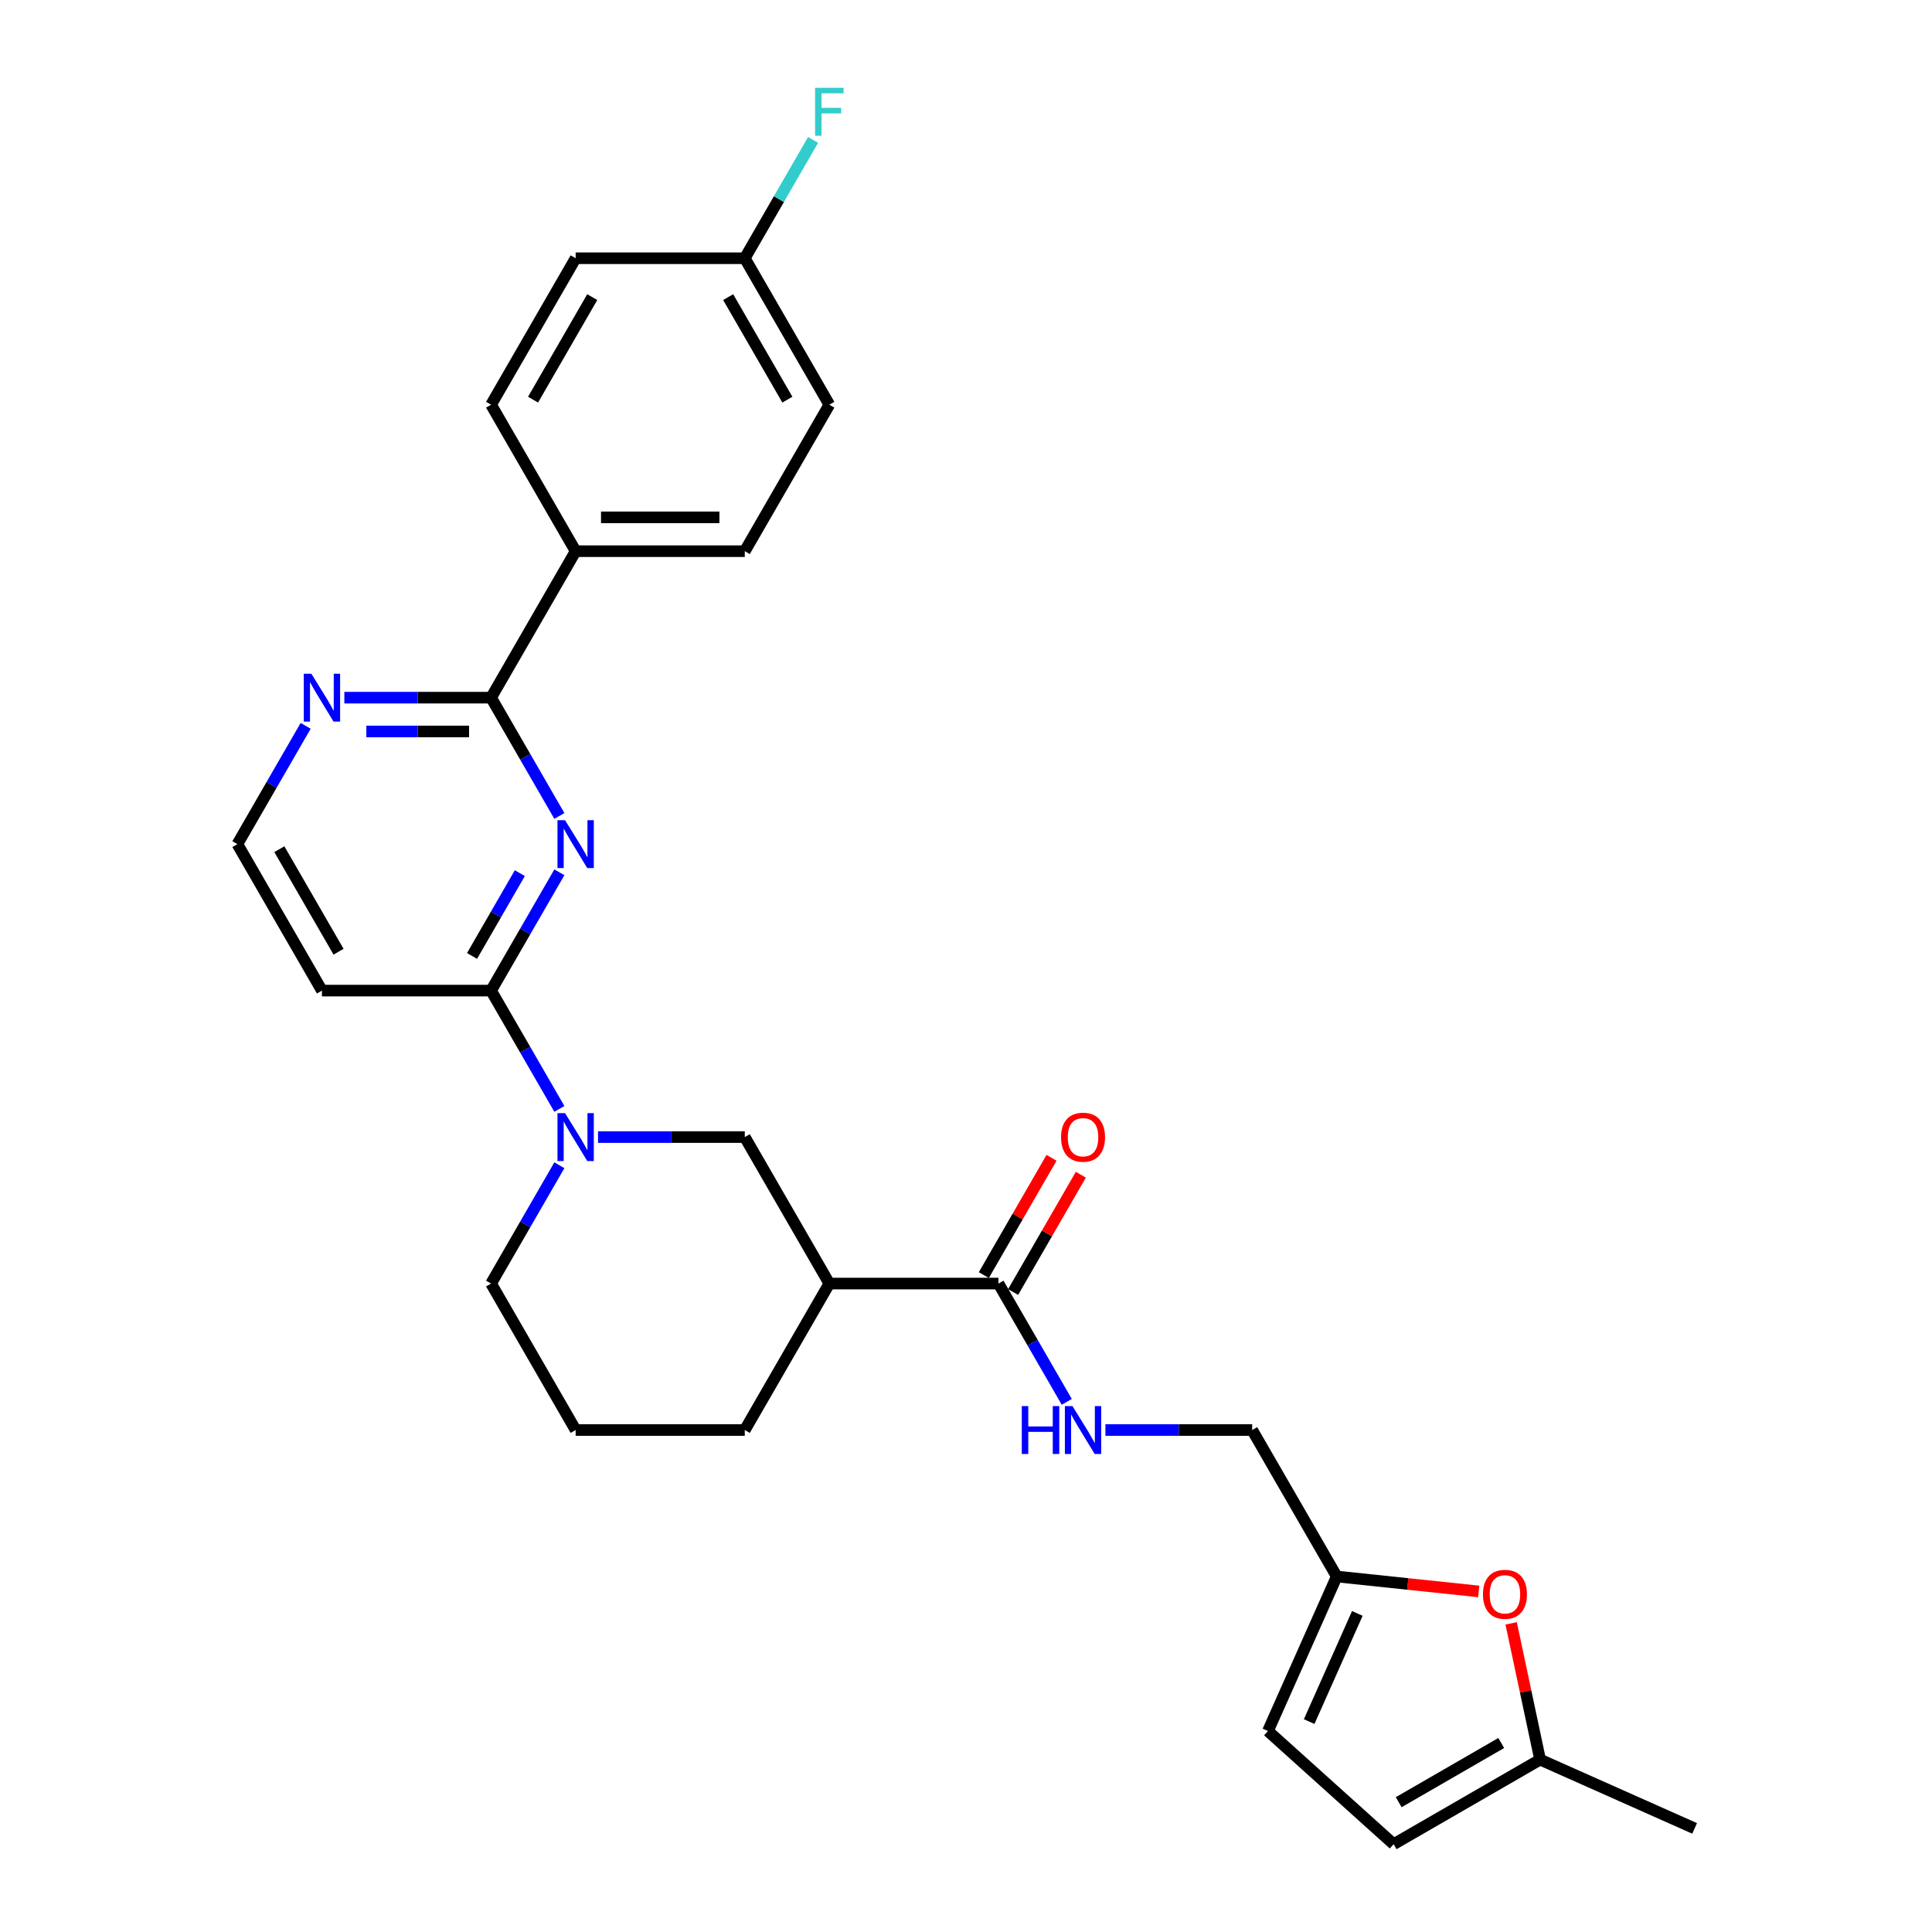 <?xml version='1.0' encoding='iso-8859-1'?>
<svg version='1.1' baseProfile='full'
              xmlns='http://www.w3.org/2000/svg'
                      xmlns:rdkit='http://www.rdkit.org/xml'
                      xmlns:xlink='http://www.w3.org/1999/xlink'
                  xml:space='preserve'
width='1000px' height='1000px' viewBox='0 0 1000 1000'>
<!-- END OF HEADER -->
<rect style='opacity:1.0;fill:#FFFFFF;stroke:none' width='1000' height='1000' x='0' y='0'> </rect>
<path class='bond-0' d='M 289.532,451.507 L 271.856,482.122' style='fill:none;fill-rule:evenodd;stroke:#0000FF;stroke-width:6px;stroke-linecap:butt;stroke-linejoin:miter;stroke-opacity:1' />
<path class='bond-0' d='M 271.856,482.122 L 254.181,512.736' style='fill:none;fill-rule:evenodd;stroke:#000000;stroke-width:6px;stroke-linecap:butt;stroke-linejoin:miter;stroke-opacity:1' />
<path class='bond-0' d='M 269.066,451.937 L 256.693,473.367' style='fill:none;fill-rule:evenodd;stroke:#0000FF;stroke-width:6px;stroke-linecap:butt;stroke-linejoin:miter;stroke-opacity:1' />
<path class='bond-0' d='M 256.693,473.367 L 244.321,494.798' style='fill:none;fill-rule:evenodd;stroke:#000000;stroke-width:6px;stroke-linecap:butt;stroke-linejoin:miter;stroke-opacity:1' />
<path class='bond-2' d='M 289.532,422.337 L 271.856,391.723' style='fill:none;fill-rule:evenodd;stroke:#0000FF;stroke-width:6px;stroke-linecap:butt;stroke-linejoin:miter;stroke-opacity:1' />
<path class='bond-2' d='M 271.856,391.723 L 254.181,361.108' style='fill:none;fill-rule:evenodd;stroke:#000000;stroke-width:6px;stroke-linecap:butt;stroke-linejoin:miter;stroke-opacity:1' />
<path class='bond-1' d='M 254.181,512.736 L 271.856,543.351' style='fill:none;fill-rule:evenodd;stroke:#000000;stroke-width:6px;stroke-linecap:butt;stroke-linejoin:miter;stroke-opacity:1' />
<path class='bond-1' d='M 271.856,543.351 L 289.532,573.966' style='fill:none;fill-rule:evenodd;stroke:#0000FF;stroke-width:6px;stroke-linecap:butt;stroke-linejoin:miter;stroke-opacity:1' />
<path class='bond-14' d='M 254.181,512.736 L 166.638,512.736' style='fill:none;fill-rule:evenodd;stroke:#000000;stroke-width:6px;stroke-linecap:butt;stroke-linejoin:miter;stroke-opacity:1' />
<path class='bond-5' d='M 309.543,588.551 L 347.519,588.551' style='fill:none;fill-rule:evenodd;stroke:#0000FF;stroke-width:6px;stroke-linecap:butt;stroke-linejoin:miter;stroke-opacity:1' />
<path class='bond-5' d='M 347.519,588.551 L 385.495,588.551' style='fill:none;fill-rule:evenodd;stroke:#000000;stroke-width:6px;stroke-linecap:butt;stroke-linejoin:miter;stroke-opacity:1' />
<path class='bond-21' d='M 289.532,603.135 L 271.856,633.75' style='fill:none;fill-rule:evenodd;stroke:#0000FF;stroke-width:6px;stroke-linecap:butt;stroke-linejoin:miter;stroke-opacity:1' />
<path class='bond-21' d='M 271.856,633.75 L 254.181,664.365' style='fill:none;fill-rule:evenodd;stroke:#000000;stroke-width:6px;stroke-linecap:butt;stroke-linejoin:miter;stroke-opacity:1' />
<path class='bond-10' d='M 254.181,361.108 L 216.205,361.108' style='fill:none;fill-rule:evenodd;stroke:#000000;stroke-width:6px;stroke-linecap:butt;stroke-linejoin:miter;stroke-opacity:1' />
<path class='bond-10' d='M 216.205,361.108 L 178.229,361.108' style='fill:none;fill-rule:evenodd;stroke:#0000FF;stroke-width:6px;stroke-linecap:butt;stroke-linejoin:miter;stroke-opacity:1' />
<path class='bond-10' d='M 242.788,378.616 L 216.205,378.616' style='fill:none;fill-rule:evenodd;stroke:#000000;stroke-width:6px;stroke-linecap:butt;stroke-linejoin:miter;stroke-opacity:1' />
<path class='bond-10' d='M 216.205,378.616 L 189.621,378.616' style='fill:none;fill-rule:evenodd;stroke:#0000FF;stroke-width:6px;stroke-linecap:butt;stroke-linejoin:miter;stroke-opacity:1' />
<path class='bond-13' d='M 254.181,361.108 L 297.952,285.293' style='fill:none;fill-rule:evenodd;stroke:#000000;stroke-width:6px;stroke-linecap:butt;stroke-linejoin:miter;stroke-opacity:1' />
<path class='bond-3' d='M 429.266,664.365 L 385.495,588.551' style='fill:none;fill-rule:evenodd;stroke:#000000;stroke-width:6px;stroke-linecap:butt;stroke-linejoin:miter;stroke-opacity:1' />
<path class='bond-4' d='M 429.266,664.365 L 516.809,664.365' style='fill:none;fill-rule:evenodd;stroke:#000000;stroke-width:6px;stroke-linecap:butt;stroke-linejoin:miter;stroke-opacity:1' />
<path class='bond-30' d='M 429.266,664.365 L 385.495,740.179' style='fill:none;fill-rule:evenodd;stroke:#000000;stroke-width:6px;stroke-linecap:butt;stroke-linejoin:miter;stroke-opacity:1' />
<path class='bond-8' d='M 516.809,664.365 L 534.485,694.98' style='fill:none;fill-rule:evenodd;stroke:#000000;stroke-width:6px;stroke-linecap:butt;stroke-linejoin:miter;stroke-opacity:1' />
<path class='bond-8' d='M 534.485,694.98 L 552.16,725.595' style='fill:none;fill-rule:evenodd;stroke:#0000FF;stroke-width:6px;stroke-linecap:butt;stroke-linejoin:miter;stroke-opacity:1' />
<path class='bond-15' d='M 524.391,668.742 L 541.914,638.39' style='fill:none;fill-rule:evenodd;stroke:#000000;stroke-width:6px;stroke-linecap:butt;stroke-linejoin:miter;stroke-opacity:1' />
<path class='bond-15' d='M 541.914,638.39 L 559.438,608.038' style='fill:none;fill-rule:evenodd;stroke:#FF0000;stroke-width:6px;stroke-linecap:butt;stroke-linejoin:miter;stroke-opacity:1' />
<path class='bond-15' d='M 509.228,659.988 L 526.752,629.636' style='fill:none;fill-rule:evenodd;stroke:#000000;stroke-width:6px;stroke-linecap:butt;stroke-linejoin:miter;stroke-opacity:1' />
<path class='bond-15' d='M 526.752,629.636 L 544.275,599.283' style='fill:none;fill-rule:evenodd;stroke:#FF0000;stroke-width:6px;stroke-linecap:butt;stroke-linejoin:miter;stroke-opacity:1' />
<path class='bond-6' d='M 765.389,823.718 L 728.642,819.856' style='fill:none;fill-rule:evenodd;stroke:#FF0000;stroke-width:6px;stroke-linecap:butt;stroke-linejoin:miter;stroke-opacity:1' />
<path class='bond-6' d='M 728.642,819.856 L 691.895,815.994' style='fill:none;fill-rule:evenodd;stroke:#000000;stroke-width:6px;stroke-linecap:butt;stroke-linejoin:miter;stroke-opacity:1' />
<path class='bond-9' d='M 782.17,840.254 L 789.664,875.514' style='fill:none;fill-rule:evenodd;stroke:#FF0000;stroke-width:6px;stroke-linecap:butt;stroke-linejoin:miter;stroke-opacity:1' />
<path class='bond-9' d='M 789.664,875.514 L 797.159,910.774' style='fill:none;fill-rule:evenodd;stroke:#000000;stroke-width:6px;stroke-linecap:butt;stroke-linejoin:miter;stroke-opacity:1' />
<path class='bond-7' d='M 691.895,815.994 L 648.123,740.179' style='fill:none;fill-rule:evenodd;stroke:#000000;stroke-width:6px;stroke-linecap:butt;stroke-linejoin:miter;stroke-opacity:1' />
<path class='bond-11' d='M 691.895,815.994 L 656.288,895.968' style='fill:none;fill-rule:evenodd;stroke:#000000;stroke-width:6px;stroke-linecap:butt;stroke-linejoin:miter;stroke-opacity:1' />
<path class='bond-11' d='M 702.549,835.111 L 677.624,891.093' style='fill:none;fill-rule:evenodd;stroke:#000000;stroke-width:6px;stroke-linecap:butt;stroke-linejoin:miter;stroke-opacity:1' />
<path class='bond-16' d='M 572.171,740.179 L 610.147,740.179' style='fill:none;fill-rule:evenodd;stroke:#0000FF;stroke-width:6px;stroke-linecap:butt;stroke-linejoin:miter;stroke-opacity:1' />
<path class='bond-16' d='M 610.147,740.179 L 648.123,740.179' style='fill:none;fill-rule:evenodd;stroke:#000000;stroke-width:6px;stroke-linecap:butt;stroke-linejoin:miter;stroke-opacity:1' />
<path class='bond-27' d='M 797.159,910.774 L 877.133,946.381' style='fill:none;fill-rule:evenodd;stroke:#000000;stroke-width:6px;stroke-linecap:butt;stroke-linejoin:miter;stroke-opacity:1' />
<path class='bond-31' d='M 797.159,910.774 L 721.345,954.545' style='fill:none;fill-rule:evenodd;stroke:#000000;stroke-width:6px;stroke-linecap:butt;stroke-linejoin:miter;stroke-opacity:1' />
<path class='bond-31' d='M 777.033,902.177 L 723.963,932.817' style='fill:none;fill-rule:evenodd;stroke:#000000;stroke-width:6px;stroke-linecap:butt;stroke-linejoin:miter;stroke-opacity:1' />
<path class='bond-19' d='M 158.217,375.692 L 140.542,406.307' style='fill:none;fill-rule:evenodd;stroke:#0000FF;stroke-width:6px;stroke-linecap:butt;stroke-linejoin:miter;stroke-opacity:1' />
<path class='bond-19' d='M 140.542,406.307 L 122.867,436.922' style='fill:none;fill-rule:evenodd;stroke:#000000;stroke-width:6px;stroke-linecap:butt;stroke-linejoin:miter;stroke-opacity:1' />
<path class='bond-12' d='M 656.288,895.968 L 721.345,954.545' style='fill:none;fill-rule:evenodd;stroke:#000000;stroke-width:6px;stroke-linecap:butt;stroke-linejoin:miter;stroke-opacity:1' />
<path class='bond-17' d='M 297.952,285.293 L 385.495,285.293' style='fill:none;fill-rule:evenodd;stroke:#000000;stroke-width:6px;stroke-linecap:butt;stroke-linejoin:miter;stroke-opacity:1' />
<path class='bond-17' d='M 311.084,267.785 L 372.364,267.785' style='fill:none;fill-rule:evenodd;stroke:#000000;stroke-width:6px;stroke-linecap:butt;stroke-linejoin:miter;stroke-opacity:1' />
<path class='bond-18' d='M 297.952,285.293 L 254.181,209.479' style='fill:none;fill-rule:evenodd;stroke:#000000;stroke-width:6px;stroke-linecap:butt;stroke-linejoin:miter;stroke-opacity:1' />
<path class='bond-28' d='M 166.638,512.736 L 122.867,436.922' style='fill:none;fill-rule:evenodd;stroke:#000000;stroke-width:6px;stroke-linecap:butt;stroke-linejoin:miter;stroke-opacity:1' />
<path class='bond-28' d='M 175.235,492.61 L 144.595,439.54' style='fill:none;fill-rule:evenodd;stroke:#000000;stroke-width:6px;stroke-linecap:butt;stroke-linejoin:miter;stroke-opacity:1' />
<path class='bond-23' d='M 385.495,285.293 L 429.266,209.479' style='fill:none;fill-rule:evenodd;stroke:#000000;stroke-width:6px;stroke-linecap:butt;stroke-linejoin:miter;stroke-opacity:1' />
<path class='bond-22' d='M 254.181,209.479 L 297.952,133.665' style='fill:none;fill-rule:evenodd;stroke:#000000;stroke-width:6px;stroke-linecap:butt;stroke-linejoin:miter;stroke-opacity:1' />
<path class='bond-22' d='M 275.909,206.861 L 306.549,153.791' style='fill:none;fill-rule:evenodd;stroke:#000000;stroke-width:6px;stroke-linecap:butt;stroke-linejoin:miter;stroke-opacity:1' />
<path class='bond-20' d='M 385.495,133.665 L 297.952,133.665' style='fill:none;fill-rule:evenodd;stroke:#000000;stroke-width:6px;stroke-linecap:butt;stroke-linejoin:miter;stroke-opacity:1' />
<path class='bond-24' d='M 385.495,133.665 L 403.17,103.05' style='fill:none;fill-rule:evenodd;stroke:#000000;stroke-width:6px;stroke-linecap:butt;stroke-linejoin:miter;stroke-opacity:1' />
<path class='bond-24' d='M 403.17,103.05 L 420.846,72.435' style='fill:none;fill-rule:evenodd;stroke:#33CCCC;stroke-width:6px;stroke-linecap:butt;stroke-linejoin:miter;stroke-opacity:1' />
<path class='bond-29' d='M 385.495,133.665 L 429.266,209.479' style='fill:none;fill-rule:evenodd;stroke:#000000;stroke-width:6px;stroke-linecap:butt;stroke-linejoin:miter;stroke-opacity:1' />
<path class='bond-29' d='M 376.898,153.791 L 407.538,206.861' style='fill:none;fill-rule:evenodd;stroke:#000000;stroke-width:6px;stroke-linecap:butt;stroke-linejoin:miter;stroke-opacity:1' />
<path class='bond-26' d='M 254.181,664.365 L 297.952,740.179' style='fill:none;fill-rule:evenodd;stroke:#000000;stroke-width:6px;stroke-linecap:butt;stroke-linejoin:miter;stroke-opacity:1' />
<path class='bond-25' d='M 385.495,740.179 L 297.952,740.179' style='fill:none;fill-rule:evenodd;stroke:#000000;stroke-width:6px;stroke-linecap:butt;stroke-linejoin:miter;stroke-opacity:1' />
<path  class='atom-0' d='M 292.472 424.526
L 300.596 437.657
Q 301.401 438.953, 302.697 441.299
Q 303.993 443.645, 304.063 443.785
L 304.063 424.526
L 307.354 424.526
L 307.354 449.318
L 303.958 449.318
L 295.238 434.961
Q 294.223 433.28, 293.137 431.354
Q 292.087 429.428, 291.772 428.833
L 291.772 449.318
L 288.55 449.318
L 288.55 424.526
L 292.472 424.526
' fill='#0000FF'/>
<path  class='atom-2' d='M 292.472 576.155
L 300.596 589.286
Q 301.401 590.582, 302.697 592.928
Q 303.993 595.274, 304.063 595.414
L 304.063 576.155
L 307.354 576.155
L 307.354 600.947
L 303.958 600.947
L 295.238 586.59
Q 294.223 584.909, 293.137 582.983
Q 292.087 581.057, 291.772 580.462
L 291.772 600.947
L 288.55 600.947
L 288.55 576.155
L 292.472 576.155
' fill='#0000FF'/>
<path  class='atom-7' d='M 767.577 825.214
Q 767.577 819.261, 770.519 815.935
Q 773.46 812.608, 778.958 812.608
Q 784.456 812.608, 787.397 815.935
Q 790.339 819.261, 790.339 825.214
Q 790.339 831.237, 787.362 834.669
Q 784.386 838.066, 778.958 838.066
Q 773.495 838.066, 770.519 834.669
Q 767.577 831.272, 767.577 825.214
M 778.958 835.264
Q 782.74 835.264, 784.771 832.743
Q 786.837 830.187, 786.837 825.214
Q 786.837 820.347, 784.771 817.896
Q 782.74 815.41, 778.958 815.41
Q 775.176 815.41, 773.11 817.861
Q 771.079 820.312, 771.079 825.214
Q 771.079 830.222, 773.11 832.743
Q 775.176 835.264, 778.958 835.264
' fill='#FF0000'/>
<path  class='atom-9' d='M 528.873 727.783
L 532.234 727.783
L 532.234 738.323
L 544.91 738.323
L 544.91 727.783
L 548.272 727.783
L 548.272 752.575
L 544.91 752.575
L 544.91 741.125
L 532.234 741.125
L 532.234 752.575
L 528.873 752.575
L 528.873 727.783
' fill='#0000FF'/>
<path  class='atom-9' d='M 555.1 727.783
L 563.224 740.915
Q 564.03 742.21, 565.325 744.556
Q 566.621 746.903, 566.691 747.043
L 566.691 727.783
L 569.983 727.783
L 569.983 752.575
L 566.586 752.575
L 557.867 738.218
Q 556.851 736.537, 555.766 734.612
Q 554.715 732.686, 554.4 732.09
L 554.4 752.575
L 551.178 752.575
L 551.178 727.783
L 555.1 727.783
' fill='#0000FF'/>
<path  class='atom-11' d='M 161.158 348.712
L 169.282 361.843
Q 170.087 363.139, 171.383 365.485
Q 172.678 367.831, 172.748 367.971
L 172.748 348.712
L 176.04 348.712
L 176.04 373.504
L 172.643 373.504
L 163.924 359.147
Q 162.909 357.466, 161.823 355.54
Q 160.773 353.614, 160.457 353.019
L 160.457 373.504
L 157.236 373.504
L 157.236 348.712
L 161.158 348.712
' fill='#0000FF'/>
<path  class='atom-16' d='M 549.2 588.621
Q 549.2 582.668, 552.141 579.341
Q 555.083 576.015, 560.581 576.015
Q 566.078 576.015, 569.02 579.341
Q 571.961 582.668, 571.961 588.621
Q 571.961 594.644, 568.985 598.075
Q 566.008 601.472, 560.581 601.472
Q 555.118 601.472, 552.141 598.075
Q 549.2 594.679, 549.2 588.621
M 560.581 598.671
Q 564.362 598.671, 566.393 596.149
Q 568.459 593.593, 568.459 588.621
Q 568.459 583.753, 566.393 581.302
Q 564.362 578.816, 560.581 578.816
Q 556.799 578.816, 554.733 581.267
Q 552.702 583.718, 552.702 588.621
Q 552.702 593.628, 554.733 596.149
Q 556.799 598.671, 560.581 598.671
' fill='#FF0000'/>
<path  class='atom-25' d='M 421.895 45.455
L 436.637 45.455
L 436.637 48.291
L 425.222 48.291
L 425.222 55.82
L 435.377 55.82
L 435.377 58.691
L 425.222 58.691
L 425.222 70.247
L 421.895 70.247
L 421.895 45.455
' fill='#33CCCC'/>
</svg>
